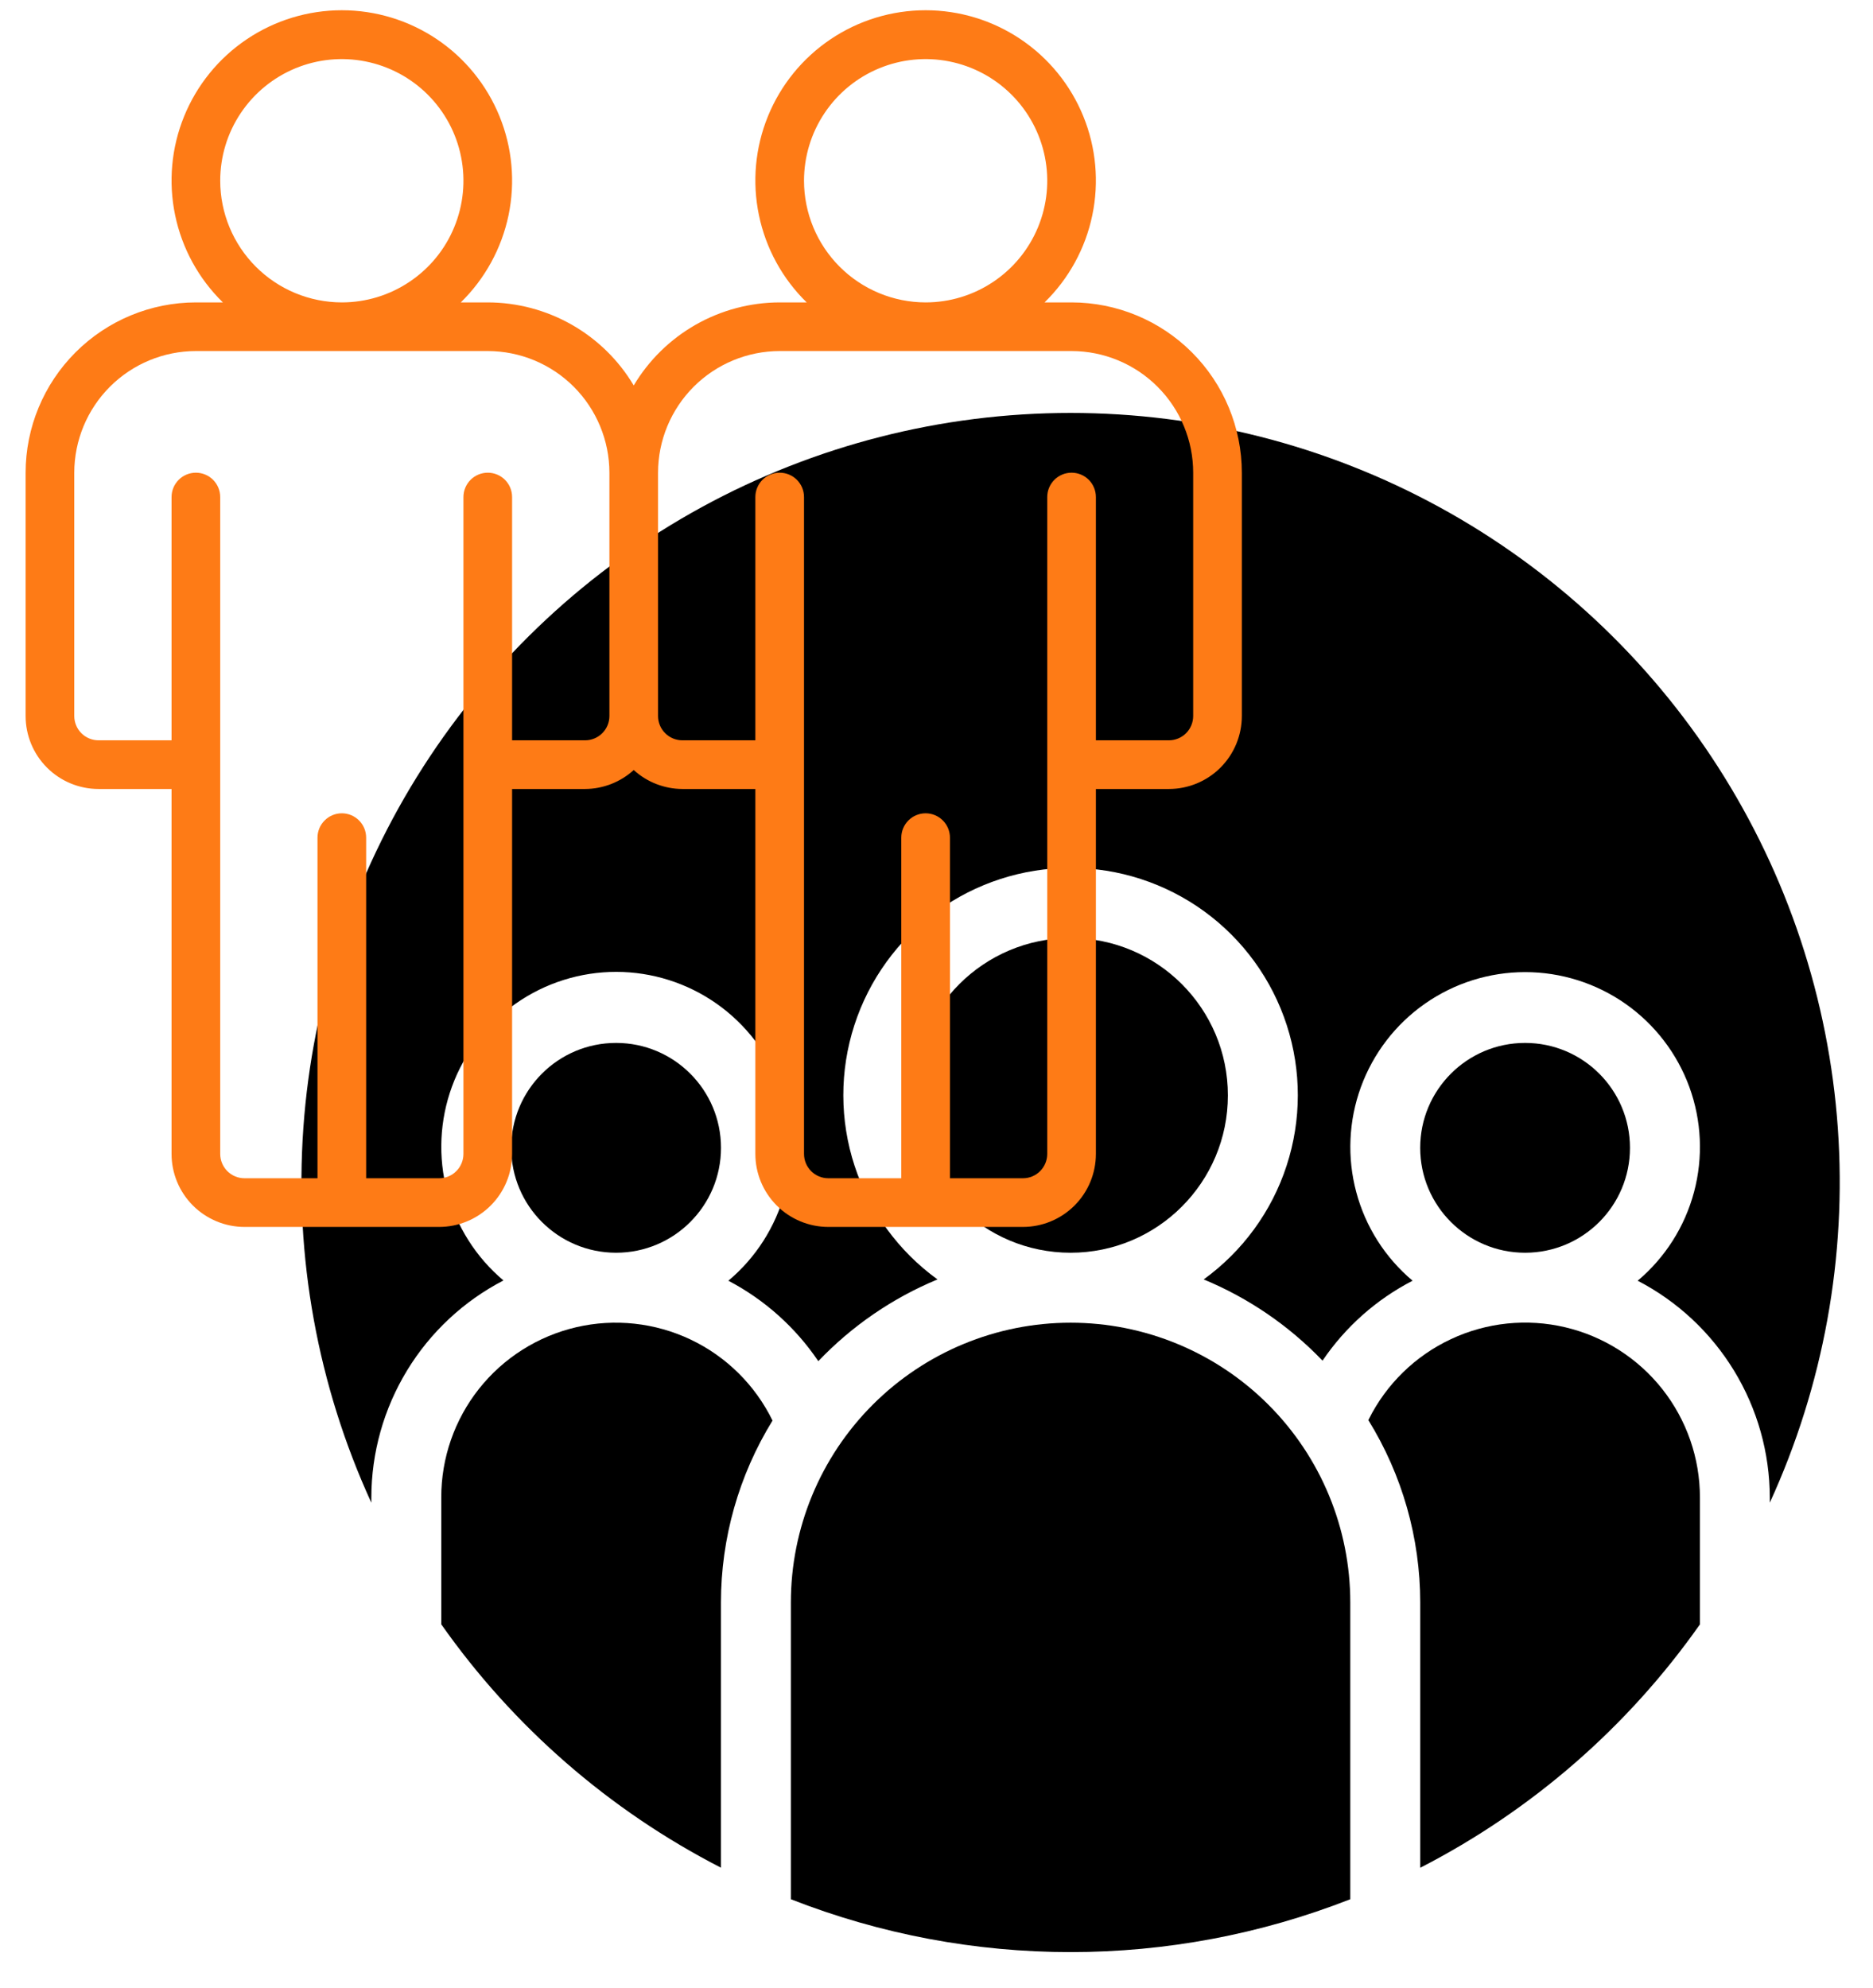 <svg xmlns="http://www.w3.org/2000/svg" width="49" height="52" viewBox="0 0 49 52" fill="none"><path d="M16.118 32.767C17.633 32.767 18.862 31.539 18.862 30.023C18.862 28.508 17.633 27.279 16.118 27.279C14.602 27.279 13.374 28.508 13.374 30.023C13.374 31.539 14.602 32.767 16.118 32.767Z" fill="black"></path><path d="M28.008 32.767C30.281 32.767 32.123 30.924 32.123 28.651C32.123 26.378 30.281 24.535 28.008 24.535C25.734 24.535 23.892 26.378 23.892 28.651C23.892 30.924 25.734 32.767 28.008 32.767Z" fill="black"></path><path d="M39.898 32.767C41.414 32.767 42.642 31.539 42.642 30.023C42.642 28.508 41.414 27.279 39.898 27.279C38.383 27.279 37.154 28.508 37.154 30.023C37.154 31.539 38.383 32.767 39.898 32.767Z" fill="black"></path><path d="M9.715 39.17C9.716 37.998 10.039 36.849 10.649 35.847C11.258 34.846 12.131 34.031 13.171 33.492C12.454 32.888 11.94 32.077 11.698 31.17C11.457 30.264 11.501 29.305 11.823 28.424C12.145 27.542 12.731 26.782 13.5 26.245C14.269 25.708 15.185 25.42 16.123 25.421C17.062 25.422 17.977 25.712 18.745 26.251C19.513 26.79 20.096 27.552 20.416 28.434C20.737 29.316 20.778 30.275 20.534 31.181C20.291 32.087 19.774 32.897 19.055 33.499C20.001 33.995 20.81 34.718 21.408 35.603C22.287 34.681 23.349 33.953 24.526 33.465C23.507 32.728 22.748 31.689 22.357 30.494C21.966 29.299 21.964 28.012 22.351 26.816C22.738 25.62 23.494 24.578 24.51 23.838C25.526 23.099 26.751 22.701 28.008 22.701C29.265 22.701 30.489 23.099 31.505 23.838C32.522 24.578 33.277 25.62 33.664 26.816C34.051 28.012 34.049 29.299 33.658 30.494C33.268 31.689 32.508 32.728 31.49 33.465C32.662 33.95 33.721 34.674 34.599 35.59C35.197 34.707 36.007 33.988 36.955 33.499C36.237 32.895 35.722 32.086 35.481 31.179C35.239 30.273 35.282 29.314 35.603 28.433C35.925 27.552 36.509 26.791 37.278 26.253C38.046 25.716 38.961 25.427 39.899 25.427C40.837 25.427 41.752 25.716 42.521 26.253C43.289 26.791 43.874 27.552 44.196 28.433C44.517 29.314 44.56 30.273 44.318 31.179C44.076 32.086 43.562 32.895 42.844 33.499C43.884 34.038 44.755 34.852 45.365 35.852C45.974 36.851 46.298 37.999 46.3 39.17V39.306C47.705 36.24 48.317 32.871 48.08 29.507C47.843 26.143 46.764 22.893 44.942 20.055C43.121 17.217 40.616 14.882 37.657 13.265C34.698 11.648 31.38 10.801 28.008 10.801C24.636 10.801 21.318 11.648 18.358 13.265C15.399 14.882 12.894 17.217 11.073 20.055C9.252 22.893 8.173 26.143 7.936 29.507C7.698 32.871 8.31 36.24 9.715 39.306V39.17Z" fill="black"></path><path d="M35.807 37.126C35.807 37.133 35.799 37.135 35.796 37.142C36.684 38.576 37.154 40.229 37.155 41.915V48.854C40.074 47.355 42.585 45.171 44.472 42.488V39.171C44.473 38.14 44.125 37.14 43.486 36.331C42.846 35.523 41.953 34.954 40.949 34.717C39.946 34.48 38.892 34.589 37.959 35.027C37.025 35.464 36.267 36.204 35.807 37.126Z" fill="black"></path><path d="M11.544 39.169V42.486C13.431 45.169 15.943 47.353 18.861 48.852V41.913C18.862 40.233 19.329 38.587 20.21 37.157C19.757 36.229 19.002 35.483 18.07 35.039C17.137 34.596 16.082 34.481 15.076 34.715C14.071 34.949 13.174 35.516 12.532 36.325C11.891 37.134 11.542 38.137 11.544 39.169Z" fill="black"></path><path d="M35.325 49.677V41.914C35.325 39.973 34.554 38.112 33.181 36.74C31.809 35.368 29.948 34.597 28.008 34.597C26.067 34.597 24.206 35.368 22.834 36.74C21.461 38.112 20.69 39.973 20.69 41.914V49.677C25.394 51.521 30.621 51.521 35.325 49.677Z" fill="black"></path><path d="M28.034 7.91H27.327C27.961 7.291 28.396 6.497 28.576 5.63C28.757 4.763 28.675 3.862 28.341 3.042C28.007 2.222 27.436 1.52 26.701 1.026C25.967 0.532 25.101 0.268 24.215 0.268C23.33 0.268 22.464 0.532 21.73 1.026C20.995 1.52 20.424 2.222 20.09 3.042C19.756 3.862 19.674 4.763 19.855 5.63C20.035 6.497 20.47 7.291 21.104 7.91H20.397C19.627 7.911 18.871 8.112 18.202 8.492C17.533 8.873 16.974 9.42 16.579 10.082C16.185 9.42 15.626 8.873 14.956 8.492C14.287 8.112 13.531 7.911 12.761 7.91H12.055C12.688 7.291 13.123 6.497 13.304 5.63C13.484 4.763 13.402 3.862 13.068 3.042C12.734 2.222 12.164 1.52 11.429 1.026C10.694 0.532 9.828 0.268 8.943 0.268C8.057 0.268 7.192 0.532 6.457 1.026C5.722 1.52 5.151 2.222 4.817 3.042C4.483 3.862 4.401 4.763 4.582 5.63C4.762 6.497 5.197 7.291 5.831 7.91H5.124C3.943 7.911 2.811 8.381 1.976 9.216C1.141 10.051 0.671 11.183 0.67 12.364V18.728C0.67 19.234 0.871 19.72 1.229 20.078C1.587 20.436 2.073 20.637 2.579 20.637H4.488V30.182C4.488 30.689 4.689 31.174 5.047 31.532C5.405 31.89 5.891 32.092 6.397 32.092H11.488C11.995 32.092 12.48 31.89 12.838 31.532C13.196 31.174 13.397 30.689 13.397 30.182V20.637H15.306C15.777 20.635 16.231 20.458 16.579 20.141C16.927 20.458 17.381 20.635 17.852 20.637H19.761V30.182C19.761 30.689 19.962 31.174 20.32 31.532C20.678 31.89 21.164 32.092 21.67 32.092H26.761C27.267 32.092 27.753 31.89 28.111 31.532C28.469 31.174 28.67 30.689 28.67 30.182V20.637H30.579C31.085 20.637 31.571 20.436 31.929 20.078C32.287 19.72 32.488 19.234 32.488 18.728V12.364C32.487 11.183 32.017 10.051 31.182 9.216C30.347 8.381 29.215 7.911 28.034 7.91ZM21.034 4.728C21.034 4.098 21.22 3.483 21.57 2.96C21.919 2.437 22.416 2.029 22.998 1.788C23.579 1.547 24.219 1.484 24.836 1.607C25.453 1.73 26.02 2.033 26.465 2.478C26.91 2.923 27.213 3.49 27.336 4.107C27.459 4.724 27.396 5.364 27.155 5.945C26.914 6.527 26.506 7.024 25.983 7.373C25.46 7.723 24.845 7.91 24.215 7.91C23.372 7.909 22.563 7.573 21.967 6.977C21.37 6.38 21.035 5.571 21.034 4.728ZM5.761 4.728C5.761 4.098 5.947 3.483 6.297 2.96C6.647 2.437 7.144 2.029 7.725 1.788C8.306 1.547 8.946 1.484 9.563 1.607C10.181 1.73 10.748 2.033 11.193 2.478C11.638 2.923 11.941 3.49 12.063 4.107C12.186 4.724 12.123 5.364 11.882 5.945C11.642 6.527 11.234 7.024 10.71 7.373C10.187 7.723 9.572 7.91 8.943 7.91C8.099 7.909 7.29 7.573 6.694 6.977C6.097 6.38 5.762 5.571 5.761 4.728ZM15.306 19.364H13.397V13.001C13.397 12.832 13.33 12.67 13.211 12.55C13.091 12.431 12.93 12.364 12.761 12.364C12.592 12.364 12.43 12.431 12.311 12.55C12.192 12.67 12.124 12.832 12.124 13.001V30.182C12.124 30.351 12.057 30.513 11.938 30.632C11.819 30.752 11.657 30.819 11.488 30.819H9.579V21.91C9.579 21.741 9.512 21.579 9.393 21.46C9.273 21.34 9.111 21.273 8.943 21.273C8.774 21.273 8.612 21.34 8.493 21.46C8.373 21.579 8.306 21.741 8.306 21.91V30.819H6.397C6.228 30.819 6.067 30.752 5.947 30.632C5.828 30.513 5.761 30.351 5.761 30.182V13.001C5.761 12.832 5.694 12.67 5.574 12.55C5.455 12.431 5.293 12.364 5.124 12.364C4.956 12.364 4.794 12.431 4.675 12.55C4.555 12.67 4.488 12.832 4.488 13.001V19.364H2.579C2.41 19.364 2.248 19.297 2.129 19.178C2.01 19.058 1.943 18.897 1.943 18.728V12.364C1.944 11.521 2.279 10.712 2.876 10.115C3.472 9.519 4.281 9.183 5.124 9.182H12.761C13.604 9.183 14.413 9.519 15.01 10.115C15.606 10.712 15.942 11.521 15.943 12.364V18.728C15.943 18.897 15.876 19.058 15.756 19.178C15.637 19.297 15.475 19.364 15.306 19.364ZM31.215 18.728C31.215 18.897 31.148 19.058 31.029 19.178C30.91 19.297 30.748 19.364 30.579 19.364H28.67V13.001C28.67 12.832 28.603 12.67 28.484 12.55C28.364 12.431 28.203 12.364 28.034 12.364C27.865 12.364 27.703 12.431 27.584 12.55C27.464 12.67 27.397 12.832 27.397 13.001V30.182C27.397 30.351 27.33 30.513 27.211 30.632C27.092 30.752 26.93 30.819 26.761 30.819H24.852V21.91C24.852 21.741 24.785 21.579 24.666 21.46C24.546 21.34 24.384 21.273 24.215 21.273C24.047 21.273 23.885 21.34 23.765 21.46C23.646 21.579 23.579 21.741 23.579 21.91V30.819H21.67C21.501 30.819 21.339 30.752 21.22 30.632C21.101 30.513 21.034 30.351 21.034 30.182V13.001C21.034 12.832 20.967 12.67 20.847 12.55C20.728 12.431 20.566 12.364 20.397 12.364C20.229 12.364 20.067 12.431 19.947 12.55C19.828 12.67 19.761 12.832 19.761 13.001V19.364H17.852C17.683 19.364 17.521 19.297 17.402 19.178C17.282 19.058 17.215 18.897 17.215 18.728V12.364C17.216 11.521 17.552 10.712 18.148 10.115C18.745 9.519 19.554 9.183 20.397 9.182H28.034C28.877 9.183 29.686 9.519 30.282 10.115C30.879 10.712 31.215 11.521 31.215 12.364V18.728Z" fill="#FE7B16"></path></svg>
